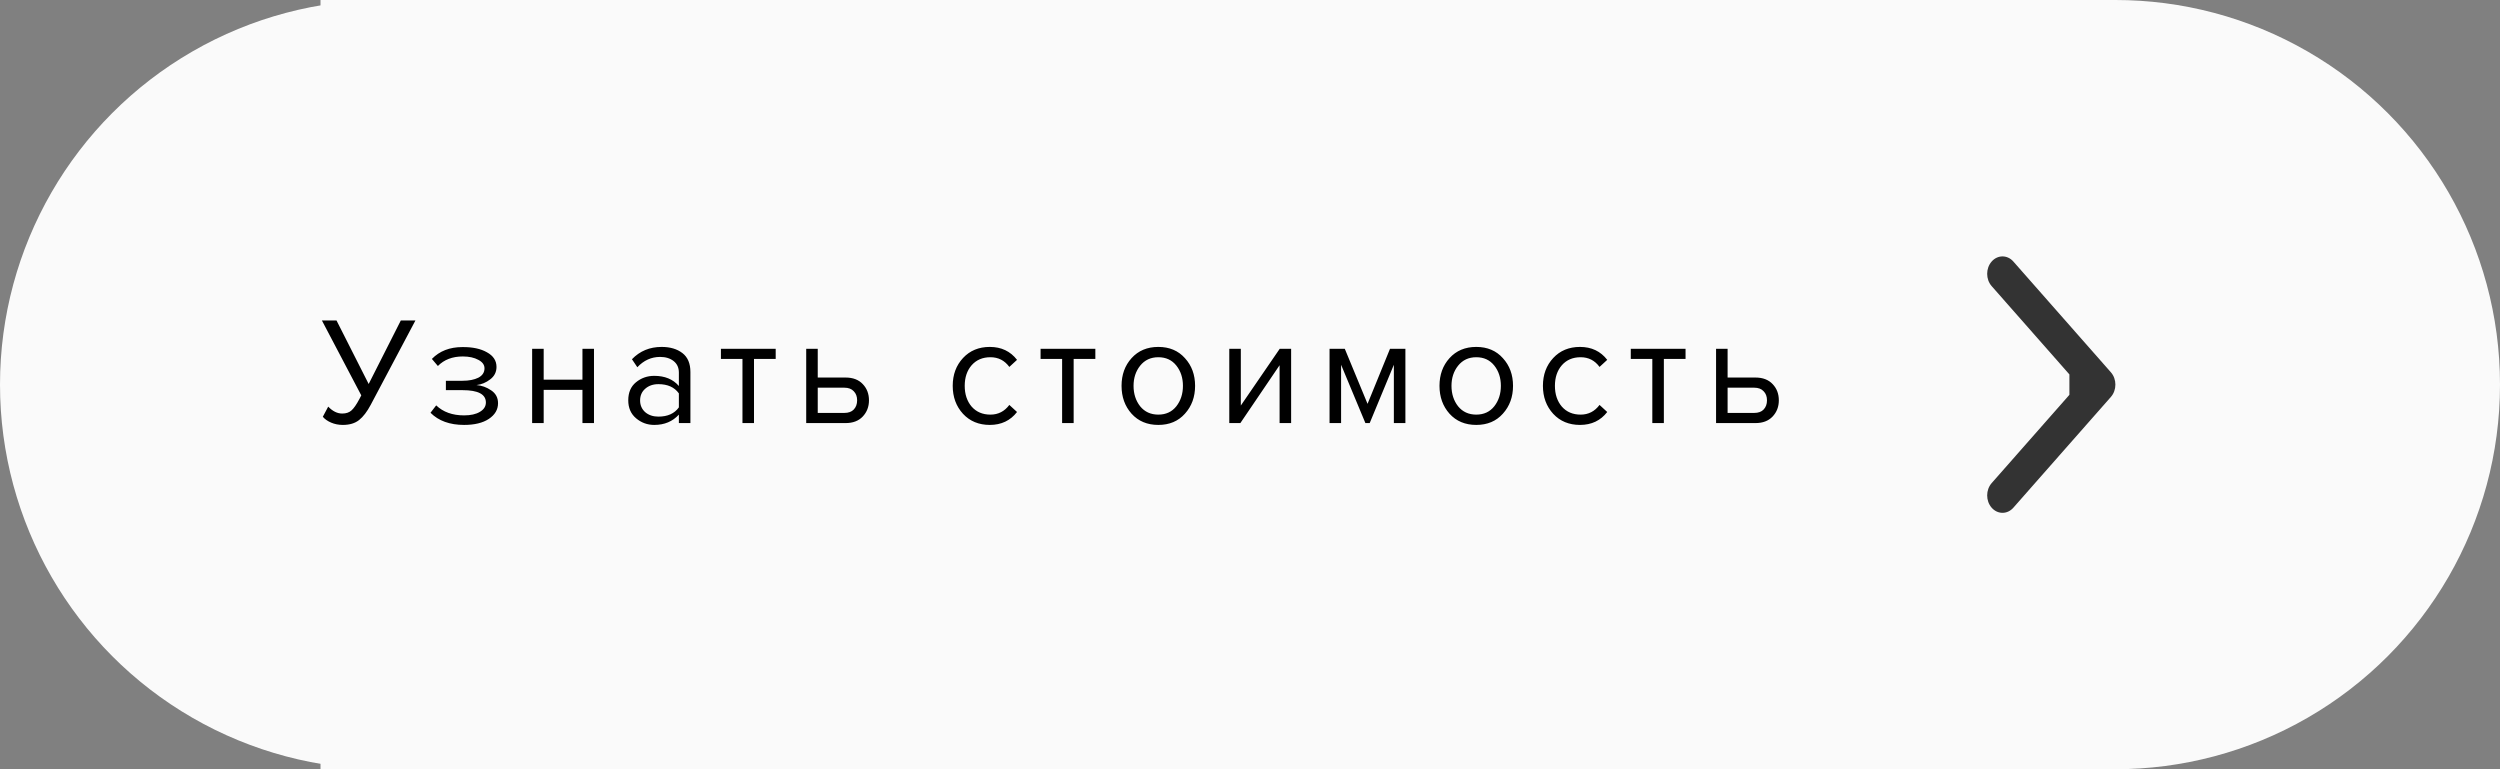 <?xml version="1.0" encoding="UTF-8"?> <svg xmlns="http://www.w3.org/2000/svg" width="195" height="60" viewBox="0 0 195 60" fill="none"><rect x="0" y="0" width="195" height="60" fill="#808080" stroke="none"/> <rect width="140" height="60" transform="matrix(-1 0 0 1 165 0)" fill="#FAFAFA"></rect> <circle cx="165" cy="30" r="30" fill="#FAFAFA"></circle> <path fill-rule="evenodd" clip-rule="evenodd" d="M157.041 20.398L164.65 29.04C165.117 29.57 165.117 30.43 164.65 30.96L157.041 39.602C156.574 40.133 155.817 40.133 155.35 39.602C154.883 39.072 154.883 38.212 155.35 37.682L161.413 30.796V29.204L155.35 22.318C154.883 21.788 154.883 20.928 155.35 20.398C155.817 19.867 156.574 19.867 157.041 20.398Z" fill="#333333"></path> <circle cx="30" cy="30" r="30" fill="#FAFAFA"></circle> <path d="M26.74 33.144C26.412 33.144 26.108 33.084 25.828 32.964C25.548 32.844 25.332 32.692 25.18 32.508L25.6 31.716C25.944 32.076 26.308 32.256 26.692 32.256C26.996 32.256 27.236 32.176 27.412 32.016C27.596 31.856 27.804 31.556 28.036 31.116L28.18 30.84L25.108 24.996H26.248L28.756 29.952L31.264 24.996H32.404L28.912 31.584C28.632 32.112 28.332 32.504 28.012 32.76C27.692 33.016 27.268 33.144 26.74 33.144ZM36.195 33.144C35.083 33.144 34.211 32.828 33.579 32.196L34.023 31.62C34.567 32.14 35.291 32.4 36.195 32.4C36.715 32.4 37.127 32.308 37.431 32.124C37.743 31.94 37.899 31.696 37.899 31.392C37.899 30.752 37.291 30.432 36.075 30.432H34.779V29.7H36.075C36.579 29.7 36.991 29.62 37.311 29.46C37.631 29.292 37.791 29.048 37.791 28.728C37.791 28.456 37.631 28.236 37.311 28.068C36.991 27.892 36.587 27.804 36.099 27.804C35.291 27.804 34.643 28.052 34.155 28.548L33.687 27.996C34.287 27.38 35.079 27.072 36.063 27.072C36.855 27.064 37.495 27.2 37.983 27.48C38.479 27.752 38.727 28.132 38.727 28.62C38.727 29.02 38.563 29.344 38.235 29.592C37.915 29.84 37.559 29.988 37.167 30.036C37.575 30.068 37.955 30.204 38.307 30.444C38.667 30.684 38.847 31.02 38.847 31.452C38.847 31.948 38.607 32.356 38.127 32.676C37.655 32.988 37.011 33.144 36.195 33.144ZM42.407 33H41.507V27.204H42.407V29.616H45.431V27.204H46.331V33H45.431V30.408H42.407V33ZM53.852 33H52.952V32.34C52.464 32.876 51.824 33.144 51.032 33.144C50.496 33.144 50.024 32.972 49.616 32.628C49.208 32.284 49.004 31.816 49.004 31.224C49.004 30.616 49.204 30.148 49.604 29.82C50.012 29.484 50.488 29.316 51.032 29.316C51.856 29.316 52.496 29.58 52.952 30.108V29.064C52.952 28.68 52.816 28.38 52.544 28.164C52.272 27.948 51.92 27.84 51.488 27.84C50.808 27.84 50.216 28.108 49.712 28.644L49.292 28.02C49.908 27.38 50.68 27.06 51.608 27.06C52.272 27.06 52.812 27.22 53.228 27.54C53.644 27.86 53.852 28.352 53.852 29.016V33ZM51.356 32.496C52.076 32.496 52.608 32.256 52.952 31.776V30.684C52.608 30.204 52.076 29.964 51.356 29.964C50.94 29.964 50.596 30.084 50.324 30.324C50.06 30.556 49.928 30.86 49.928 31.236C49.928 31.604 50.06 31.908 50.324 32.148C50.596 32.38 50.94 32.496 51.356 32.496ZM58.812 33H57.912V27.996H56.232V27.204H60.504V27.996H58.812V33ZM62.884 27.204H63.784V29.448H65.956C66.532 29.448 66.98 29.62 67.3 29.964C67.62 30.3 67.78 30.72 67.78 31.224C67.78 31.728 67.616 32.152 67.288 32.496C66.968 32.832 66.524 33 65.956 33H62.884V27.204ZM65.86 30.24H63.784V32.208H65.86C66.18 32.208 66.424 32.12 66.592 31.944C66.768 31.76 66.856 31.52 66.856 31.224C66.856 30.928 66.768 30.692 66.592 30.516C66.424 30.332 66.18 30.24 65.86 30.24ZM77.204 33.144C76.348 33.144 75.652 32.856 75.116 32.28C74.58 31.696 74.312 30.968 74.312 30.096C74.312 29.224 74.58 28.5 75.116 27.924C75.652 27.348 76.348 27.06 77.204 27.06C78.1 27.06 78.808 27.396 79.328 28.068L78.728 28.62C78.36 28.116 77.868 27.864 77.252 27.864C76.644 27.864 76.156 28.072 75.788 28.488C75.428 28.904 75.248 29.44 75.248 30.096C75.248 30.752 75.428 31.292 75.788 31.716C76.156 32.132 76.644 32.34 77.252 32.34C77.86 32.34 78.352 32.088 78.728 31.584L79.328 32.136C78.808 32.808 78.1 33.144 77.204 33.144ZM83.745 33H82.845V27.996H81.165V27.204H85.437V27.996H83.745V33ZM92.425 32.268C91.905 32.852 91.213 33.144 90.349 33.144C89.485 33.144 88.789 32.852 88.261 32.268C87.741 31.684 87.481 30.96 87.481 30.096C87.481 29.232 87.741 28.512 88.261 27.936C88.789 27.352 89.485 27.06 90.349 27.06C91.213 27.06 91.905 27.352 92.425 27.936C92.953 28.512 93.217 29.232 93.217 30.096C93.217 30.96 92.953 31.684 92.425 32.268ZM88.933 31.692C89.285 32.124 89.757 32.34 90.349 32.34C90.941 32.34 91.409 32.124 91.753 31.692C92.097 31.252 92.269 30.72 92.269 30.096C92.269 29.472 92.097 28.944 91.753 28.512C91.409 28.08 90.941 27.864 90.349 27.864C89.757 27.864 89.285 28.084 88.933 28.524C88.589 28.956 88.417 29.48 88.417 30.096C88.417 30.72 88.589 31.252 88.933 31.692ZM96.748 33H95.884V27.204H96.784V31.632L99.82 27.204H100.708V33H99.808V28.488L96.748 33ZM109.621 33H108.721V28.452L106.837 33H106.501L104.605 28.452V33H103.705V27.204H104.893L106.669 31.5L108.421 27.204H109.621V33ZM117.224 32.268C116.704 32.852 116.012 33.144 115.148 33.144C114.284 33.144 113.588 32.852 113.06 32.268C112.54 31.684 112.28 30.96 112.28 30.096C112.28 29.232 112.54 28.512 113.06 27.936C113.588 27.352 114.284 27.06 115.148 27.06C116.012 27.06 116.704 27.352 117.224 27.936C117.752 28.512 118.016 29.232 118.016 30.096C118.016 30.96 117.752 31.684 117.224 32.268ZM113.732 31.692C114.084 32.124 114.556 32.34 115.148 32.34C115.74 32.34 116.208 32.124 116.552 31.692C116.896 31.252 117.068 30.72 117.068 30.096C117.068 29.472 116.896 28.944 116.552 28.512C116.208 28.08 115.74 27.864 115.148 27.864C114.556 27.864 114.084 28.084 113.732 28.524C113.388 28.956 113.216 29.48 113.216 30.096C113.216 30.72 113.388 31.252 113.732 31.692ZM123.24 33.144C122.384 33.144 121.688 32.856 121.152 32.28C120.616 31.696 120.348 30.968 120.348 30.096C120.348 29.224 120.616 28.5 121.152 27.924C121.688 27.348 122.384 27.06 123.24 27.06C124.136 27.06 124.844 27.396 125.364 28.068L124.764 28.62C124.396 28.116 123.904 27.864 123.288 27.864C122.68 27.864 122.192 28.072 121.824 28.488C121.464 28.904 121.284 29.44 121.284 30.096C121.284 30.752 121.464 31.292 121.824 31.716C122.192 32.132 122.68 32.34 123.288 32.34C123.896 32.34 124.388 32.088 124.764 31.584L125.364 32.136C124.844 32.808 124.136 33.144 123.24 33.144ZM129.781 33H128.881V27.996H127.201V27.204H131.473V27.996H129.781V33ZM133.853 27.204H134.753V29.448H136.925C137.501 29.448 137.949 29.62 138.269 29.964C138.589 30.3 138.749 30.72 138.749 31.224C138.749 31.728 138.585 32.152 138.257 32.496C137.937 32.832 137.493 33 136.925 33H133.853V27.204ZM136.829 30.24H134.753V32.208H136.829C137.149 32.208 137.393 32.12 137.561 31.944C137.737 31.76 137.825 31.52 137.825 31.224C137.825 30.928 137.737 30.692 137.561 30.516C137.393 30.332 137.149 30.24 136.829 30.24Z" fill="black"></path> </svg> 